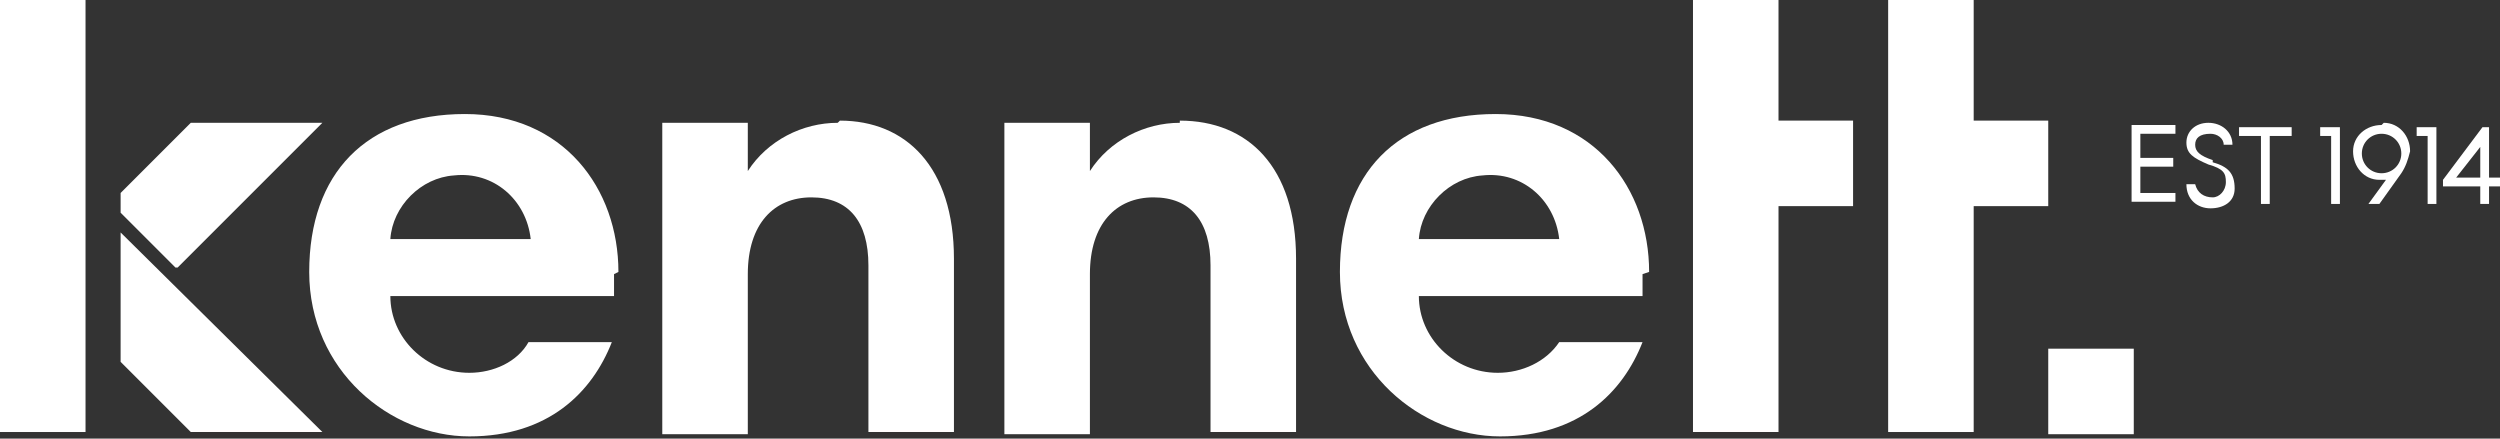 <svg xmlns="http://www.w3.org/2000/svg" id="Layer_1" viewBox="0 0 114 20"><rect x="0" y="0" width="114" height="20" fill="#333333" stroke="none"/><defs><style>      .st0 {        fill: #fff;      }    </style></defs><path class="st0" d="M17.8,10.9h6.4c-.2-1.8-1.7-3.1-3.5-2.9-1.5.1-2.8,1.4-2.9,2.9ZM28,12.5c0,.3,0,.7,0,1h-10.2c0,1.9,1.6,3.5,3.6,3.5,1.1,0,2.2-.5,2.7-1.4h3.8c-.9,2.3-2.9,4.3-6.5,4.3s-7.3-3-7.3-7.5,2.6-7.2,7.1-7.2,7,3.4,7,7.2"></path><path class="st0" d="M64.7,10.9h6.4c-.2-1.8-1.7-3.1-3.5-2.9-1.5.1-2.8,1.4-2.9,2.9ZM74.9,12.5c0,.3,0,.7,0,1h-10.2c0,1.9,1.6,3.5,3.6,3.5,1.1,0,2.2-.5,2.8-1.4h3.8c-.9,2.3-2.9,4.3-6.5,4.3s-7.3-3-7.3-7.5,2.6-7.2,7.1-7.2,7,3.4,7,7.2"></path><path class="st0" d="M77.2,0v19.7h3.9v-10.3h3.4v-3.9h-3.4V0h-3.9Z"></path><path class="st0" d="M3.9,0H0v19.7h3.9V0Z"></path><path class="st0" d="M86.1,0v19.7h3.9v-10.3h3.4v-3.9h-3.4V0h-3.9Z"></path><path class="st0" d="M97.3,15.9h-3.9v3.9h3.9v-3.9Z"></path><path class="st0" d="M53.8,5.6c-1.6,0-3.2.8-4.1,2.2h0v-2.2h-3.9v14.2h3.9v-7.3c0-2.3,1.2-3.5,2.9-3.5s2.6,1.1,2.6,3.1v7.6h3.9v-7.9c0-4.2-2.2-6.3-5.3-6.3Z"></path><path class="st0" d="M38.2,5.6c-1.6,0-3.2.8-4.1,2.2h0v-2.2h-3.9v14.2h3.9v-7.3c0-2.3,1.2-3.5,2.9-3.5s2.6,1.1,2.6,3.1v7.6h3.9v-7.9c0-4.2-2.2-6.3-5.2-6.3Z"></path><path class="st0" d="M97.6,8.9v-1.3h1.5v-.4h-1.5v-1.1h1.6v-.4h-2v3.5h2v-.4h-1.6Z"></path><path class="st0" d="M100.9,7.3c-.6-.2-.8-.4-.8-.7s.2-.5.7-.5c.3,0,.6.2.6.5h0c0,0,.4,0,.4,0h0c0-.6-.5-1-1.1-1-.6,0-1,.4-1,.9s.3.7,1,1c.7.2.8.4.8.8s-.3.7-.6.7h0c-.4,0-.7-.2-.8-.6h0c0,0-.4,0-.4,0h0c0,.7.5,1.1,1.1,1.1h0c.6,0,1.1-.3,1.1-.9h0c0-.7-.3-1-1-1.2"></path><path class="st0" d="M102.1,5.8v.4h1v3.1h.4v-3.1h1v-.4h-2.3Z"></path><path class="st0" d="M105.8,5.8v.4h.5v3.1h.4v-3.5h-.9Z"></path><path class="st0" d="M109.5,7c0,.5-.4.9-.9.9-.5,0-.9-.4-.9-.9,0-.5.4-.9.9-.9s.9.4.9.9h0M108.6,5.7c-.7,0-1.3.5-1.3,1.2h0c0,.7.5,1.3,1.2,1.3h0c.1,0,.2,0,.3,0l-.8,1.1h.5l1-1.4c.2-.3.3-.6.4-1,0-.7-.5-1.3-1.2-1.3h0Z"></path><path class="st0" d="M110.2,5.8v.4h.5v3.1h.4v-3.5h-.9Z"></path><path class="st0" d="M112,8.1l1.1-1.4s0,0,0-.1v1.5h-1.1ZM113.5,8.1v-2.3h-.3l-1.8,2.4h0s0,.3,0,.3h1.7v.8h.4v-.8h.5v-.4h-.5Z"></path><path class="st0" d="M8.1,12.2l6.6-6.6h-6l-3.2,3.2v.9l2.5,2.5Z"></path><path class="st0" d="M5.5,16.5l3.2,3.2h6L5.5,10.6v6Z"></path></svg>